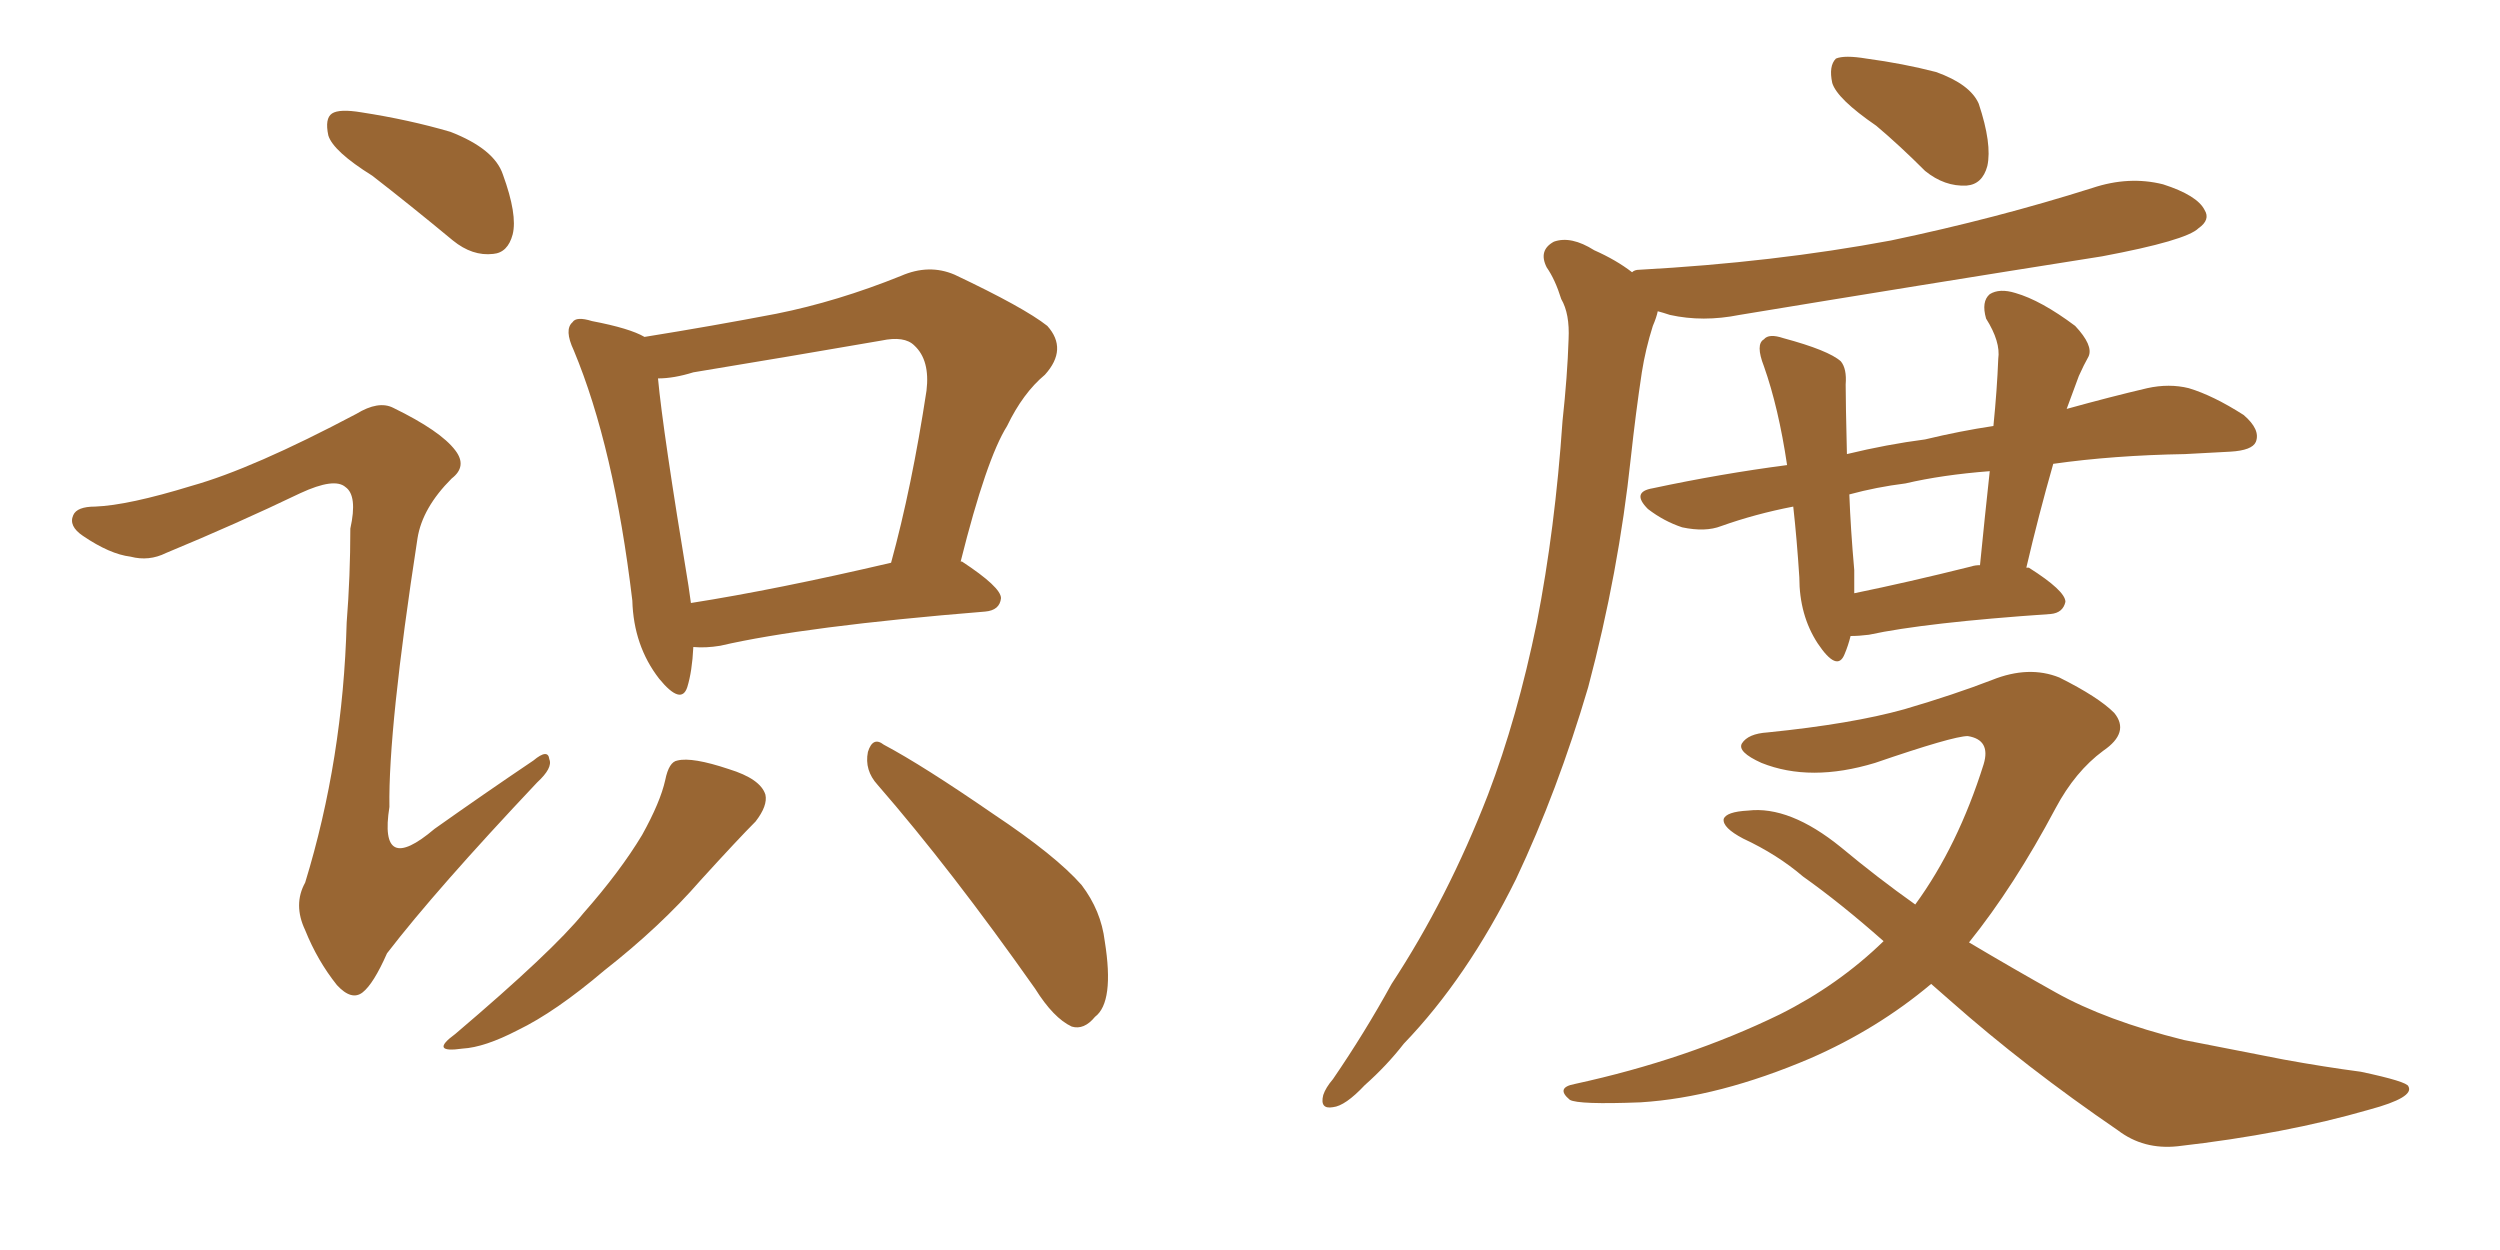 <svg xmlns="http://www.w3.org/2000/svg" xmlns:xlink="http://www.w3.org/1999/xlink" width="300" height="150"><path fill="#996633" padding="10" d="M44.68 21.09L44.68 21.09Q39.99 18.16 39.40 16.26L39.40 16.26Q38.96 14.21 39.84 13.62L39.84 13.62Q40.72 13.04 43.36 13.48L43.36 13.48Q49.07 14.36 54.05 15.82L54.05 15.82Q59.33 17.87 60.35 20.95L60.35 20.95Q62.11 25.78 61.52 28.13L61.52 28.13Q60.94 30.32 59.18 30.47L59.18 30.47Q56.69 30.76 54.35 28.86L54.35 28.86Q49.22 24.61 44.68 21.09ZM23.00 58.30L23.00 58.30Q30.32 56.25 42.77 49.66L42.77 49.66Q45.41 48.05 47.17 48.93L47.17 48.93Q52.88 51.71 54.64 54.05L54.64 54.05Q56.10 55.96 54.20 57.42L54.20 57.42Q50.68 60.94 50.10 64.60L50.10 64.60Q46.58 87.45 46.73 96.83L46.73 96.83Q45.41 105.18 52.15 99.46L52.15 99.46Q58.15 95.21 64.01 91.26L64.01 91.26Q65.77 89.79 65.92 91.11L65.92 91.11Q66.36 92.14 64.45 93.90L64.45 93.90Q52.29 106.79 46.44 114.40L46.44 114.40Q44.82 118.07 43.51 119.09L43.51 119.09Q42.19 120.12 40.43 118.21L40.43 118.21Q38.09 115.28 36.62 111.62L36.62 111.62Q35.16 108.54 36.62 105.91L36.62 105.91Q41.16 91.11 41.60 74.71L41.60 74.71Q42.04 69.14 42.04 63.43L42.04 63.43Q42.92 59.47 41.46 58.45L41.46 58.45Q40.14 57.28 36.04 59.18L36.04 59.18Q28.42 62.84 19.92 66.36L19.92 66.36Q17.87 67.38 15.67 66.80L15.67 66.80Q13.18 66.50 9.96 64.31L9.96 64.31Q8.20 63.13 8.79 61.82L8.79 61.82Q9.23 60.79 11.43 60.79L11.43 60.79Q15.38 60.64 23.00 58.30ZM83.20 77.64L83.20 77.64Q83.06 80.57 82.47 82.47L82.47 82.47Q81.74 84.67 79.10 81.45L79.10 81.45Q76.03 77.49 75.88 72.07L75.88 72.07Q73.68 53.61 68.85 42.04L68.85 42.04Q67.68 39.55 68.70 38.67L68.70 38.67Q69.14 37.94 71.04 38.53L71.04 38.53Q75.59 39.40 77.34 40.43L77.34 40.43Q85.55 39.11 93.16 37.65L93.16 37.65Q100.49 36.18 108.11 33.11L108.11 33.11Q111.47 31.64 114.55 32.96L114.55 32.96Q122.90 36.91 125.68 39.11L125.68 39.11Q128.17 41.89 125.39 44.97L125.39 44.97Q122.75 47.17 120.85 51.12L120.85 51.12Q118.36 55.08 115.28 67.38L115.28 67.38Q115.43 67.38 115.43 67.38L115.43 67.38Q120.12 70.46 120.12 71.78L120.12 71.78Q119.97 73.24 118.21 73.39L118.21 73.39Q96.53 75.15 86.43 77.49L86.43 77.49Q84.67 77.78 83.20 77.64ZM82.91 72.36L82.91 72.36Q93.16 70.75 106.93 67.53L106.93 67.53Q109.42 58.45 111.18 46.88L111.18 46.88Q111.62 43.21 109.72 41.46L109.72 41.46Q108.54 40.28 105.76 40.87L105.76 40.87Q94.78 42.77 83.20 44.68L83.20 44.68Q80.86 45.41 78.96 45.41L78.96 45.41Q79.54 51.71 82.62 70.31L82.62 70.31Q82.76 71.34 82.91 72.36ZM79.83 93.60L79.83 93.60Q80.27 91.41 81.30 91.26L81.30 91.26Q83.06 90.82 87.45 92.29L87.45 92.29Q91.26 93.46 91.85 95.36L91.85 95.36Q92.14 96.68 90.67 98.58L90.67 98.58Q88.62 100.63 84.08 105.62L84.08 105.62Q79.25 111.18 72.51 116.46L72.51 116.46Q66.65 121.44 62.11 123.63L62.11 123.63Q58.15 125.68 55.52 125.83L55.52 125.83Q51.42 126.42 54.64 124.07L54.64 124.07Q66.36 114.11 70.02 109.57L70.02 109.57Q74.41 104.59 77.05 100.20L77.05 100.20Q79.25 96.24 79.83 93.60ZM105.32 94.19L105.32 94.19L105.32 94.19Q103.71 92.43 104.15 90.23L104.15 90.23Q104.74 88.33 106.05 89.36L106.05 89.36Q110.74 91.85 119.24 97.71L119.24 97.71Q126.71 102.69 129.79 106.20L129.79 106.20Q132.13 109.28 132.57 112.94L132.57 112.94Q133.74 120.26 131.40 122.02L131.40 122.02Q130.08 123.63 128.61 123.19L128.61 123.19Q126.42 122.17 124.22 118.65L124.22 118.65Q114.11 104.30 105.32 94.19ZM225.15 15.09L225.15 15.09Q220.46 11.87 219.87 9.96L219.87 9.96Q219.43 7.91 220.31 7.03L220.31 7.03Q221.34 6.59 223.97 7.03L223.97 7.03Q228.37 7.62 232.32 8.64L232.32 8.64Q236.43 10.11 237.45 12.45L237.45 12.45Q239.06 17.29 238.48 19.92L238.48 19.92Q237.89 22.12 235.99 22.27L235.99 22.27Q233.35 22.41 231.01 20.51L231.01 20.51Q227.93 17.43 225.15 15.09ZM246.39 55.66L246.39 55.66Q244.63 61.82 243.16 68.12L243.16 68.12Q243.46 68.12 243.46 68.12L243.46 68.12Q247.85 70.90 247.85 72.22L247.85 72.22Q247.56 73.54 246.09 73.68L246.09 73.68Q231.01 74.71 224.27 76.17L224.27 76.17Q223.10 76.32 222.07 76.32L222.07 76.32Q221.78 77.49 221.34 78.52L221.34 78.52Q220.46 80.71 218.12 77.20L218.12 77.20Q215.92 73.83 215.92 69.29L215.92 69.29Q215.63 64.75 215.19 60.79L215.19 60.79Q210.64 61.67 206.54 63.13L206.54 63.13Q204.64 63.87 201.86 63.28L201.86 63.28Q199.66 62.55 197.75 61.08L197.75 61.08Q195.70 59.03 198.34 58.59L198.34 58.59Q206.54 56.84 214.45 55.81L214.45 55.81Q213.43 48.93 211.67 43.95L211.67 43.95Q210.64 41.31 211.67 40.72L211.67 40.72Q212.26 39.99 214.01 40.58L214.01 40.58Q219.43 42.04 220.90 43.36L220.90 43.36Q221.63 44.24 221.48 46.14L221.48 46.14Q221.48 48.19 221.63 54.49L221.63 54.49Q226.46 53.32 231.01 52.73L231.01 52.73Q235.25 51.71 239.21 51.12L239.21 51.12Q239.65 46.73 239.79 43.07L239.79 43.07Q240.09 41.02 238.33 38.23L238.33 38.23Q237.74 36.18 238.77 35.30L238.77 35.30Q239.94 34.57 241.85 35.16L241.85 35.16Q244.92 36.04 249.02 39.11L249.02 39.11Q251.22 41.46 250.63 42.77L250.63 42.77Q250.05 43.80 249.46 45.12L249.46 45.12Q248.88 46.73 248.00 49.07L248.00 49.07Q253.27 47.61 257.67 46.58L257.67 46.58Q260.30 46.00 262.65 46.58L262.65 46.58Q265.58 47.46 269.24 49.80L269.24 49.80Q271.29 51.56 270.70 53.03L270.70 53.03Q270.26 54.05 267.63 54.20L267.63 54.20Q264.99 54.35 262.21 54.49L262.21 54.49Q253.56 54.64 246.39 55.66ZM228.66 58.01L228.66 58.01Q225.15 58.45 221.92 59.33L221.92 59.33Q222.07 63.43 222.51 68.41L222.51 68.41Q222.51 69.87 222.51 71.19L222.51 71.19Q228.96 69.87 236.57 67.97L236.57 67.97Q237.01 67.82 237.60 67.82L237.60 67.82Q238.18 61.96 238.77 56.54L238.77 56.54Q233.06 56.98 228.66 58.01ZM195.85 32.67L195.85 32.67Q196.14 32.37 196.73 32.37L196.73 32.37Q212.84 31.49 226.90 28.86L226.90 28.86Q239.50 26.22 251.07 22.56L251.07 22.56Q255.47 21.09 259.57 22.12L259.57 22.12Q263.67 23.44 264.55 25.20L264.55 25.20Q265.28 26.37 263.82 27.39L263.82 27.39Q262.35 28.86 252.25 30.76L252.25 30.76Q229.98 34.28 208.74 37.79L208.74 37.79Q204.35 38.67 200.39 37.79L200.39 37.79Q199.51 37.50 198.93 37.35L198.93 37.35Q198.78 38.09 198.34 39.11L198.34 39.11Q197.46 41.89 197.02 44.68L197.02 44.68Q196.29 49.51 195.70 54.93L195.70 54.93Q194.24 68.70 190.58 82.47L190.58 82.47Q186.91 94.92 181.93 105.47L181.93 105.47Q176.07 117.33 168.46 125.24L168.46 125.24Q166.41 127.88 163.77 130.22L163.77 130.22Q161.43 132.71 159.96 132.86L159.96 132.86Q158.35 133.15 158.79 131.40L158.79 131.40Q159.08 130.52 159.96 129.49L159.96 129.49Q163.77 123.93 166.99 118.07L166.99 118.07Q173.73 107.81 178.56 95.36L178.56 95.36Q182.08 86.13 184.42 74.71L184.42 74.71Q186.62 63.43 187.50 50.54L187.50 50.54Q188.09 45.12 188.23 40.72L188.23 40.72Q188.38 37.65 187.35 35.89L187.35 35.89Q186.62 33.54 185.60 32.08L185.60 32.08Q184.57 30.03 186.47 29.00L186.47 29.00Q188.53 28.27 191.31 30.03L191.31 30.03Q193.95 31.20 195.85 32.67ZM231.74 118.07L231.74 118.07L231.74 118.07Q225.29 123.49 217.24 127.00L217.24 127.00Q206.25 131.69 196.88 132.28L196.88 132.28Q189.40 132.57 188.38 131.98L188.38 131.98Q186.62 130.52 188.96 130.08L188.96 130.08Q202.44 127.15 213.57 121.73L213.57 121.73Q220.61 118.21 226.03 112.94L226.03 112.94Q220.90 108.40 216.36 105.18L216.36 105.18Q213.28 102.54 209.18 100.63L209.18 100.63Q206.69 99.32 206.84 98.29L206.84 98.29Q207.13 97.41 209.77 97.27L209.77 97.27Q214.75 96.68 220.90 101.66L220.90 101.66Q225.29 105.32 229.83 108.54L229.83 108.54Q234.96 101.51 238.04 91.70L238.04 91.70Q238.92 88.77 236.13 88.33L236.13 88.33Q234.38 88.33 225 91.55L225 91.55Q217.24 93.90 211.38 91.55L211.38 91.55Q208.45 90.23 209.03 89.21L209.03 89.21Q209.77 88.04 212.11 87.89L212.11 87.89Q222.22 86.87 228.52 85.11L228.52 85.11Q234.52 83.35 239.06 81.59L239.06 81.59Q243.46 79.83 247.12 81.30L247.12 81.30Q251.81 83.64 253.71 85.55L253.71 85.55Q255.62 87.89 252.39 90.09L252.39 90.09Q249.02 92.58 246.68 96.97L246.68 96.97Q241.70 106.35 236.28 113.09L236.28 113.09Q241.70 116.31 246.68 119.09L246.68 119.09Q252.69 122.46 262.06 124.80L262.06 124.80Q266.60 125.68 274.07 127.15L274.07 127.15Q278.91 128.03 283.30 128.61L283.30 128.61Q288.87 129.79 289.01 130.37L289.01 130.37Q289.75 131.69 284.33 133.15L284.33 133.15Q274.22 136.08 261.33 137.55L261.33 137.55Q257.23 137.99 254.15 135.64L254.15 135.64Q243.02 128.03 234.08 120.12L234.08 120.12Q232.76 118.95 231.74 118.07Z"/></svg>